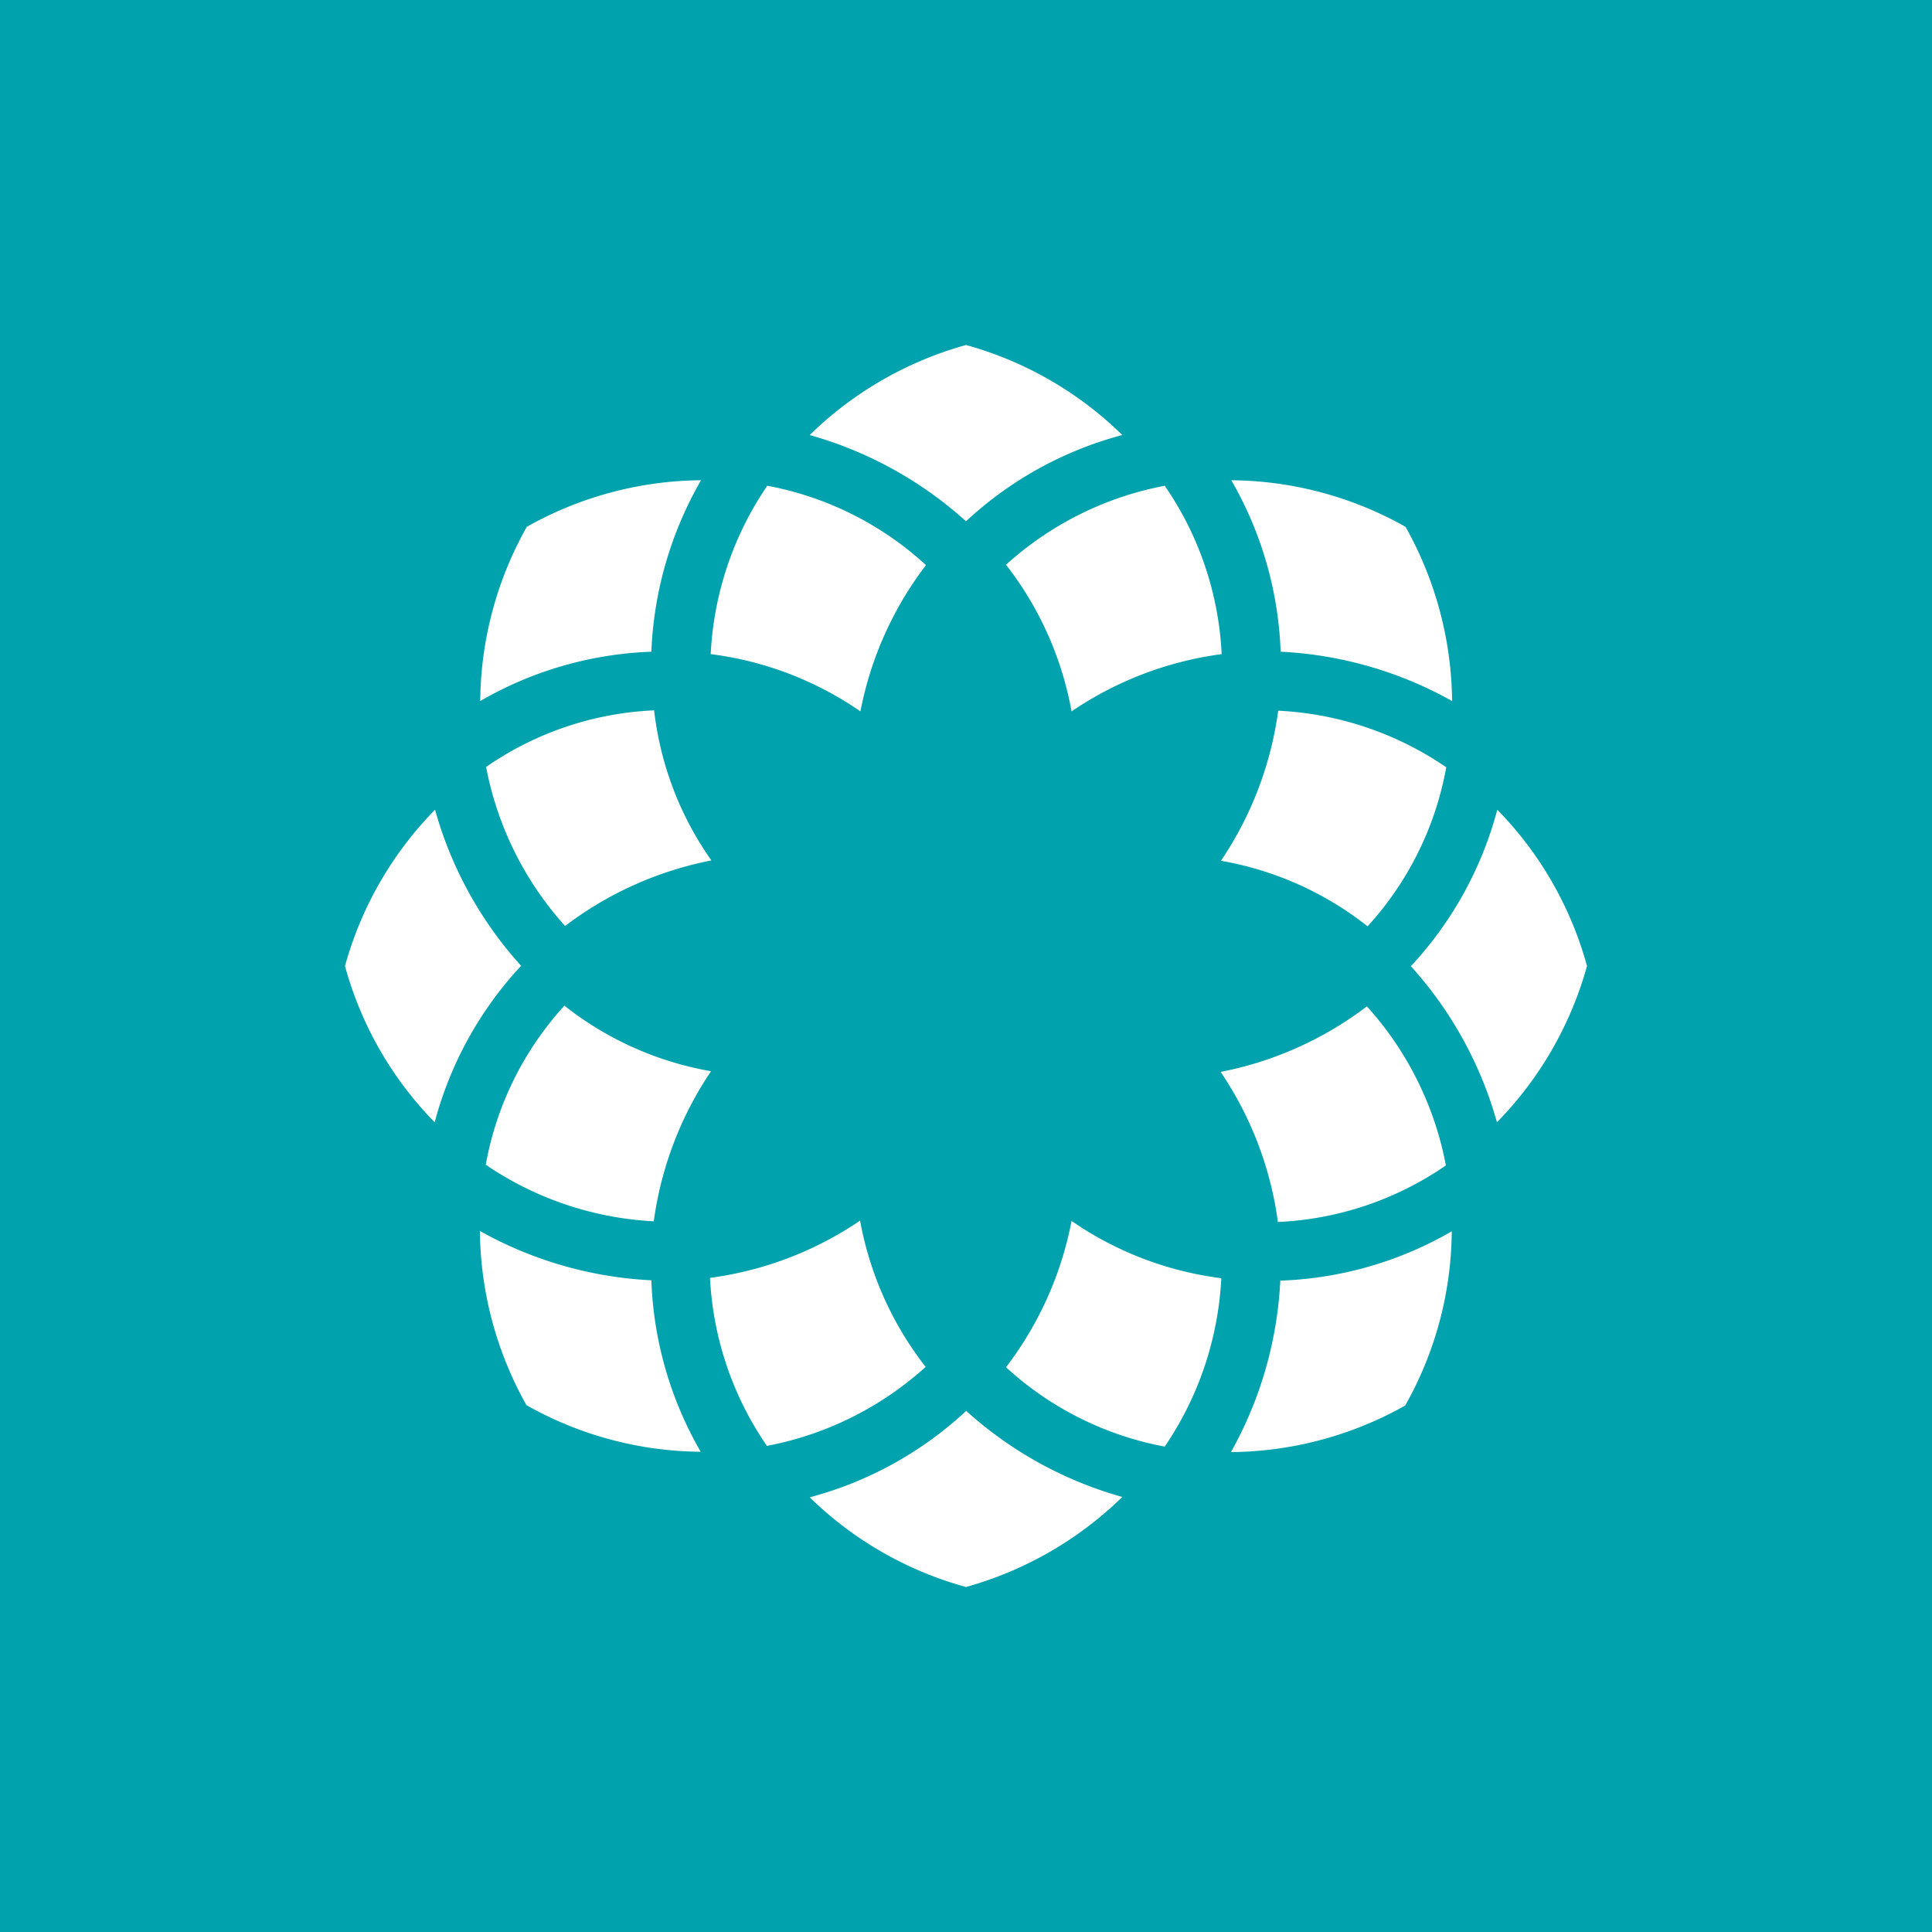 <svg xmlns="http://www.w3.org/2000/svg" width="56" height="56" viewBox="0 0 56 56"><path fill="#00A3AD" d="M0 0h56v56H0z"/><path d="M29.16 16.37a9.48 9.48 0 0 1 4.6-2.29 9.37 9.37 0 0 1 1.65 4.88 10.1 10.1 0 0 0-4.35 1.66 9.73 9.73 0 0 0-1.9-4.25ZM28 15.11a10.65 10.65 0 0 1 4.53-2.5A10.42 10.42 0 0 0 28 10a10.48 10.48 0 0 0-4.53 2.61 11.32 11.32 0 0 1 4.53 2.5Zm-7.4 3.85a9.48 9.48 0 0 1 1.64-4.88 9.32 9.32 0 0 1 4.6 2.3 10.12 10.12 0 0 0-1.9 4.24 9.79 9.79 0 0 0-4.34-1.66Zm-1.71-.07a10.65 10.65 0 0 0-4.97 1.43 10.45 10.45 0 0 1 1.35-5.05 10.45 10.45 0 0 1 5.05-1.35 10.81 10.81 0 0 0-1.44 4.97Zm-2.51 7.95a10.25 10.25 0 0 1 4.24-1.9 9.4 9.4 0 0 1-1.66-4.35 9.26 9.26 0 0 0-4.87 1.64 9.53 9.53 0 0 0 2.29 4.61ZM15.1 28a10.65 10.65 0 0 0-2.5 4.53A10.36 10.36 0 0 1 10 28a10.42 10.42 0 0 1 2.61-4.53 11.22 11.22 0 0 0 2.5 4.53Zm3.85 7.4a10.24 10.24 0 0 1 1.66-4.35 9.47 9.47 0 0 1-4.25-1.9 9.27 9.27 0 0 0-2.28 4.61 9.5 9.5 0 0 0 4.87 1.64Zm-.07 1.71a10.68 10.68 0 0 0 1.43 4.97 10.43 10.43 0 0 1-5.05-1.35 10.5 10.5 0 0 1-1.35-5.05 11.3 11.3 0 0 0 4.97 1.43Zm7.95 2.51a9.49 9.49 0 0 1-4.6 2.29 9.4 9.4 0 0 1-1.65-4.87 10.1 10.1 0 0 0 4.35-1.66 9.72 9.72 0 0 0 1.9 4.24ZM28 40.9a10.65 10.65 0 0 1-4.53 2.5A10.42 10.42 0 0 0 28 46a10.5 10.5 0 0 0 4.53-2.61 11.28 11.28 0 0 1-4.53-2.5Zm7.4-3.85a9.52 9.52 0 0 1-1.64 4.88 9.32 9.32 0 0 1-4.6-2.3 10.12 10.12 0 0 0 1.9-4.24 9.81 9.81 0 0 0 4.34 1.66Zm1.71.07a10.65 10.65 0 0 0 4.97-1.43 10.4 10.4 0 0 1-1.35 5.05 10.46 10.46 0 0 1-5.05 1.35 11.3 11.3 0 0 0 1.43-4.97Zm2.51-7.95a10.22 10.22 0 0 1-4.24 1.9 10.15 10.15 0 0 1 1.66 4.35 9.3 9.3 0 0 0 4.87-1.64 9.5 9.5 0 0 0-2.29-4.61ZM40.9 28a10.66 10.66 0 0 0 2.5-4.53A10.4 10.4 0 0 1 46 28a10.46 10.46 0 0 1-2.61 4.53 11.28 11.28 0 0 0-2.5-4.53Zm-3.85-7.4a10.24 10.24 0 0 1-1.66 4.35 9.47 9.47 0 0 1 4.25 1.9 9.27 9.27 0 0 0 2.28-4.61 9.42 9.42 0 0 0-4.87-1.64Zm.07-1.71a10.7 10.7 0 0 0-1.43-4.97 10.44 10.44 0 0 1 5.05 1.35 10.51 10.51 0 0 1 1.35 5.05 11.3 11.3 0 0 0-4.97-1.43Z" fill="#fff"/></svg>